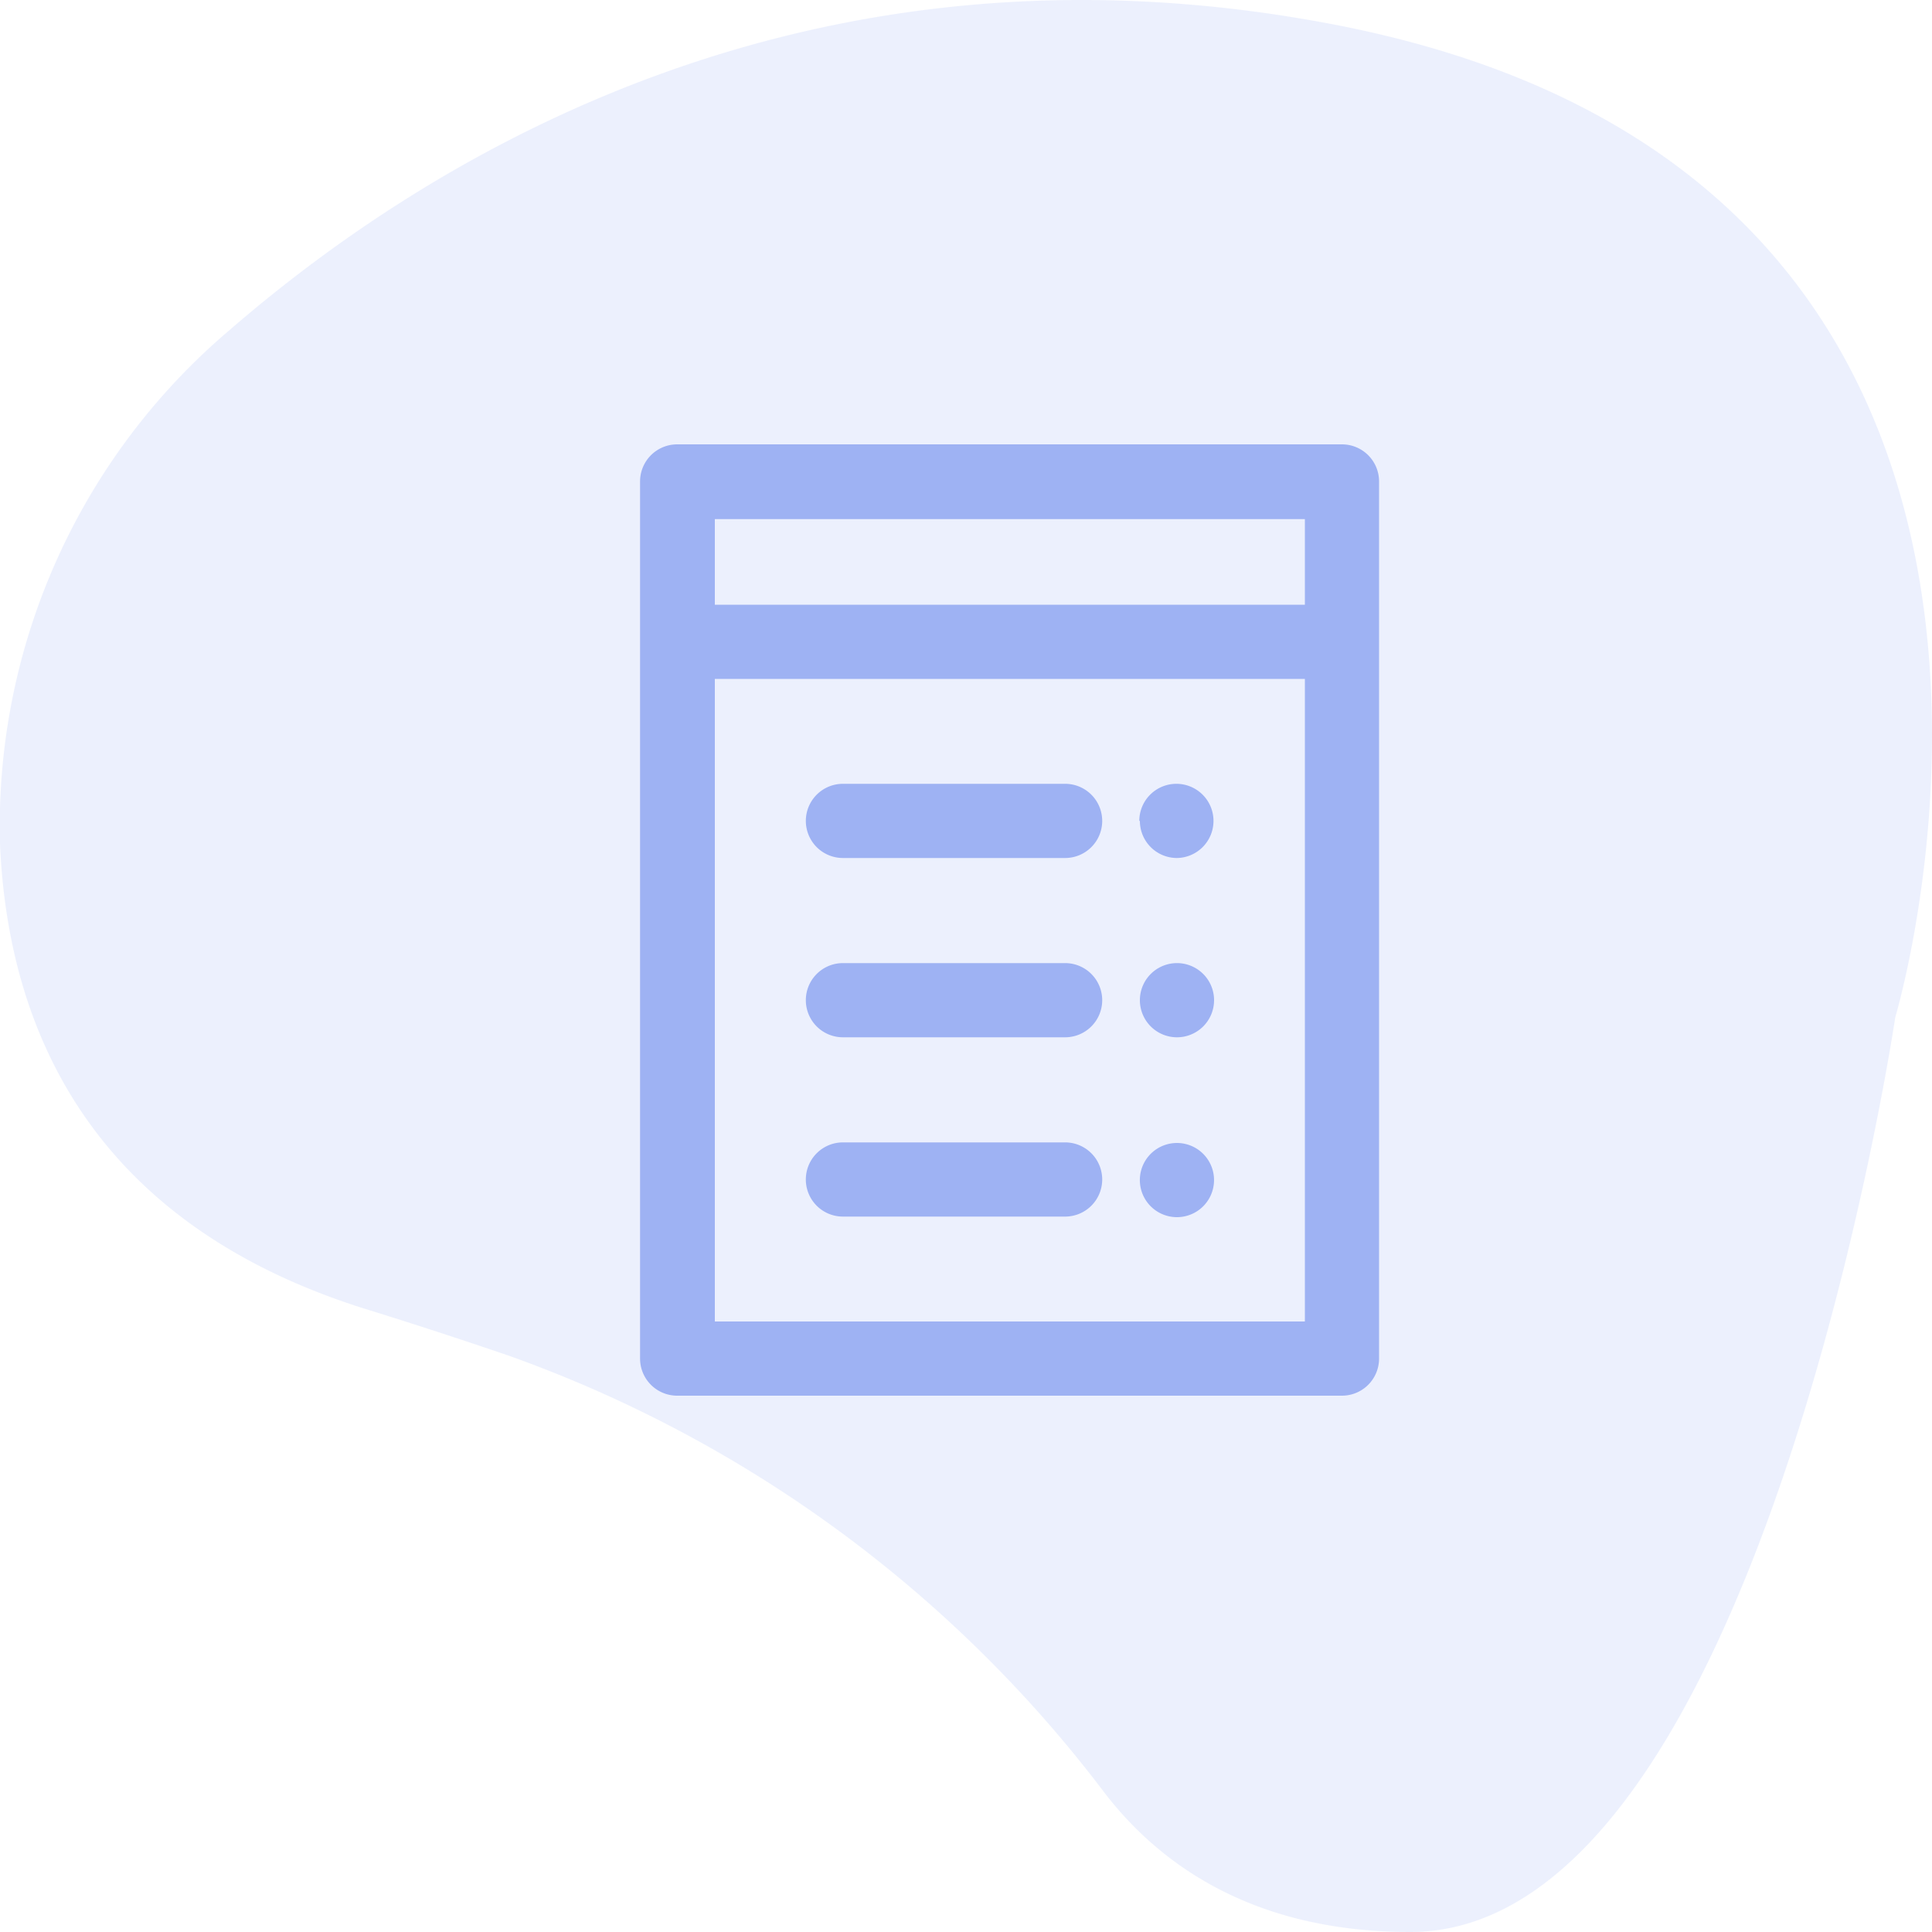 <?xml version="1.0" encoding="UTF-8"?> <svg xmlns="http://www.w3.org/2000/svg" viewBox="0 0 100 100"> <defs> <style>.cls-1{opacity:0.5;}.cls-2{fill:#dae2fb;}.cls-3{fill:#9eb2f3;}</style> </defs> <title>222</title> <g id="Layer_2" data-name="Layer 2"> <g id="Layer_1-2" data-name="Layer 1"> <g class="cls-1"> <path id="sqlva" class="cls-2" d="M73,100c-8,0-12.86-3.38-15.78-7.14A66.76,66.76,0,0,0,26.33,70.17q-3.68-1.26-7.39-2.41C4.41,63.22.4,52.9,0,43.7A33.65,33.65,0,0,1,11.91,17.06C22.48,7.91,42-3.91,69,1.26,111.12,9.32,98.1,52.65,98.1,52.65S91.08,100,73,100Z"></path> </g> <path class="cls-3" d="M69.46,23H35.05a1.92,1.92,0,0,0-1.92,1.92V70.32a1.92,1.92,0,0,0,1.92,1.92H69.46a1.92,1.92,0,0,0,1.92-1.92V24.95A1.92,1.92,0,0,0,69.46,23ZM67.54,68.4H37V35.14H67.54Zm0-37.1H37V26.87H67.54ZM41.71,51.77a1.92,1.92,0,0,1,1.92-1.92h11.5a1.92,1.92,0,0,1,0,3.84H43.63A1.92,1.92,0,0,1,41.71,51.77Zm0,9.28a1.92,1.92,0,0,1,1.92-1.92h11.5a1.92,1.92,0,0,1,0,3.84H43.63A1.92,1.92,0,0,1,41.71,61ZM59,51.77a1.92,1.92,0,1,1,1.92,1.92A1.92,1.92,0,0,1,59,51.77ZM41.71,42.49a1.92,1.92,0,0,1,1.92-1.92h11.5a1.92,1.92,0,0,1,0,3.84H43.63A1.92,1.92,0,0,1,41.71,42.49Zm17.26,0a1.92,1.92,0,1,1,1.92,1.92A1.92,1.92,0,0,1,59,42.49ZM59,61A1.92,1.92,0,1,1,60.89,63,1.92,1.92,0,0,1,59,61Z"></path> </g> </g> </svg> 